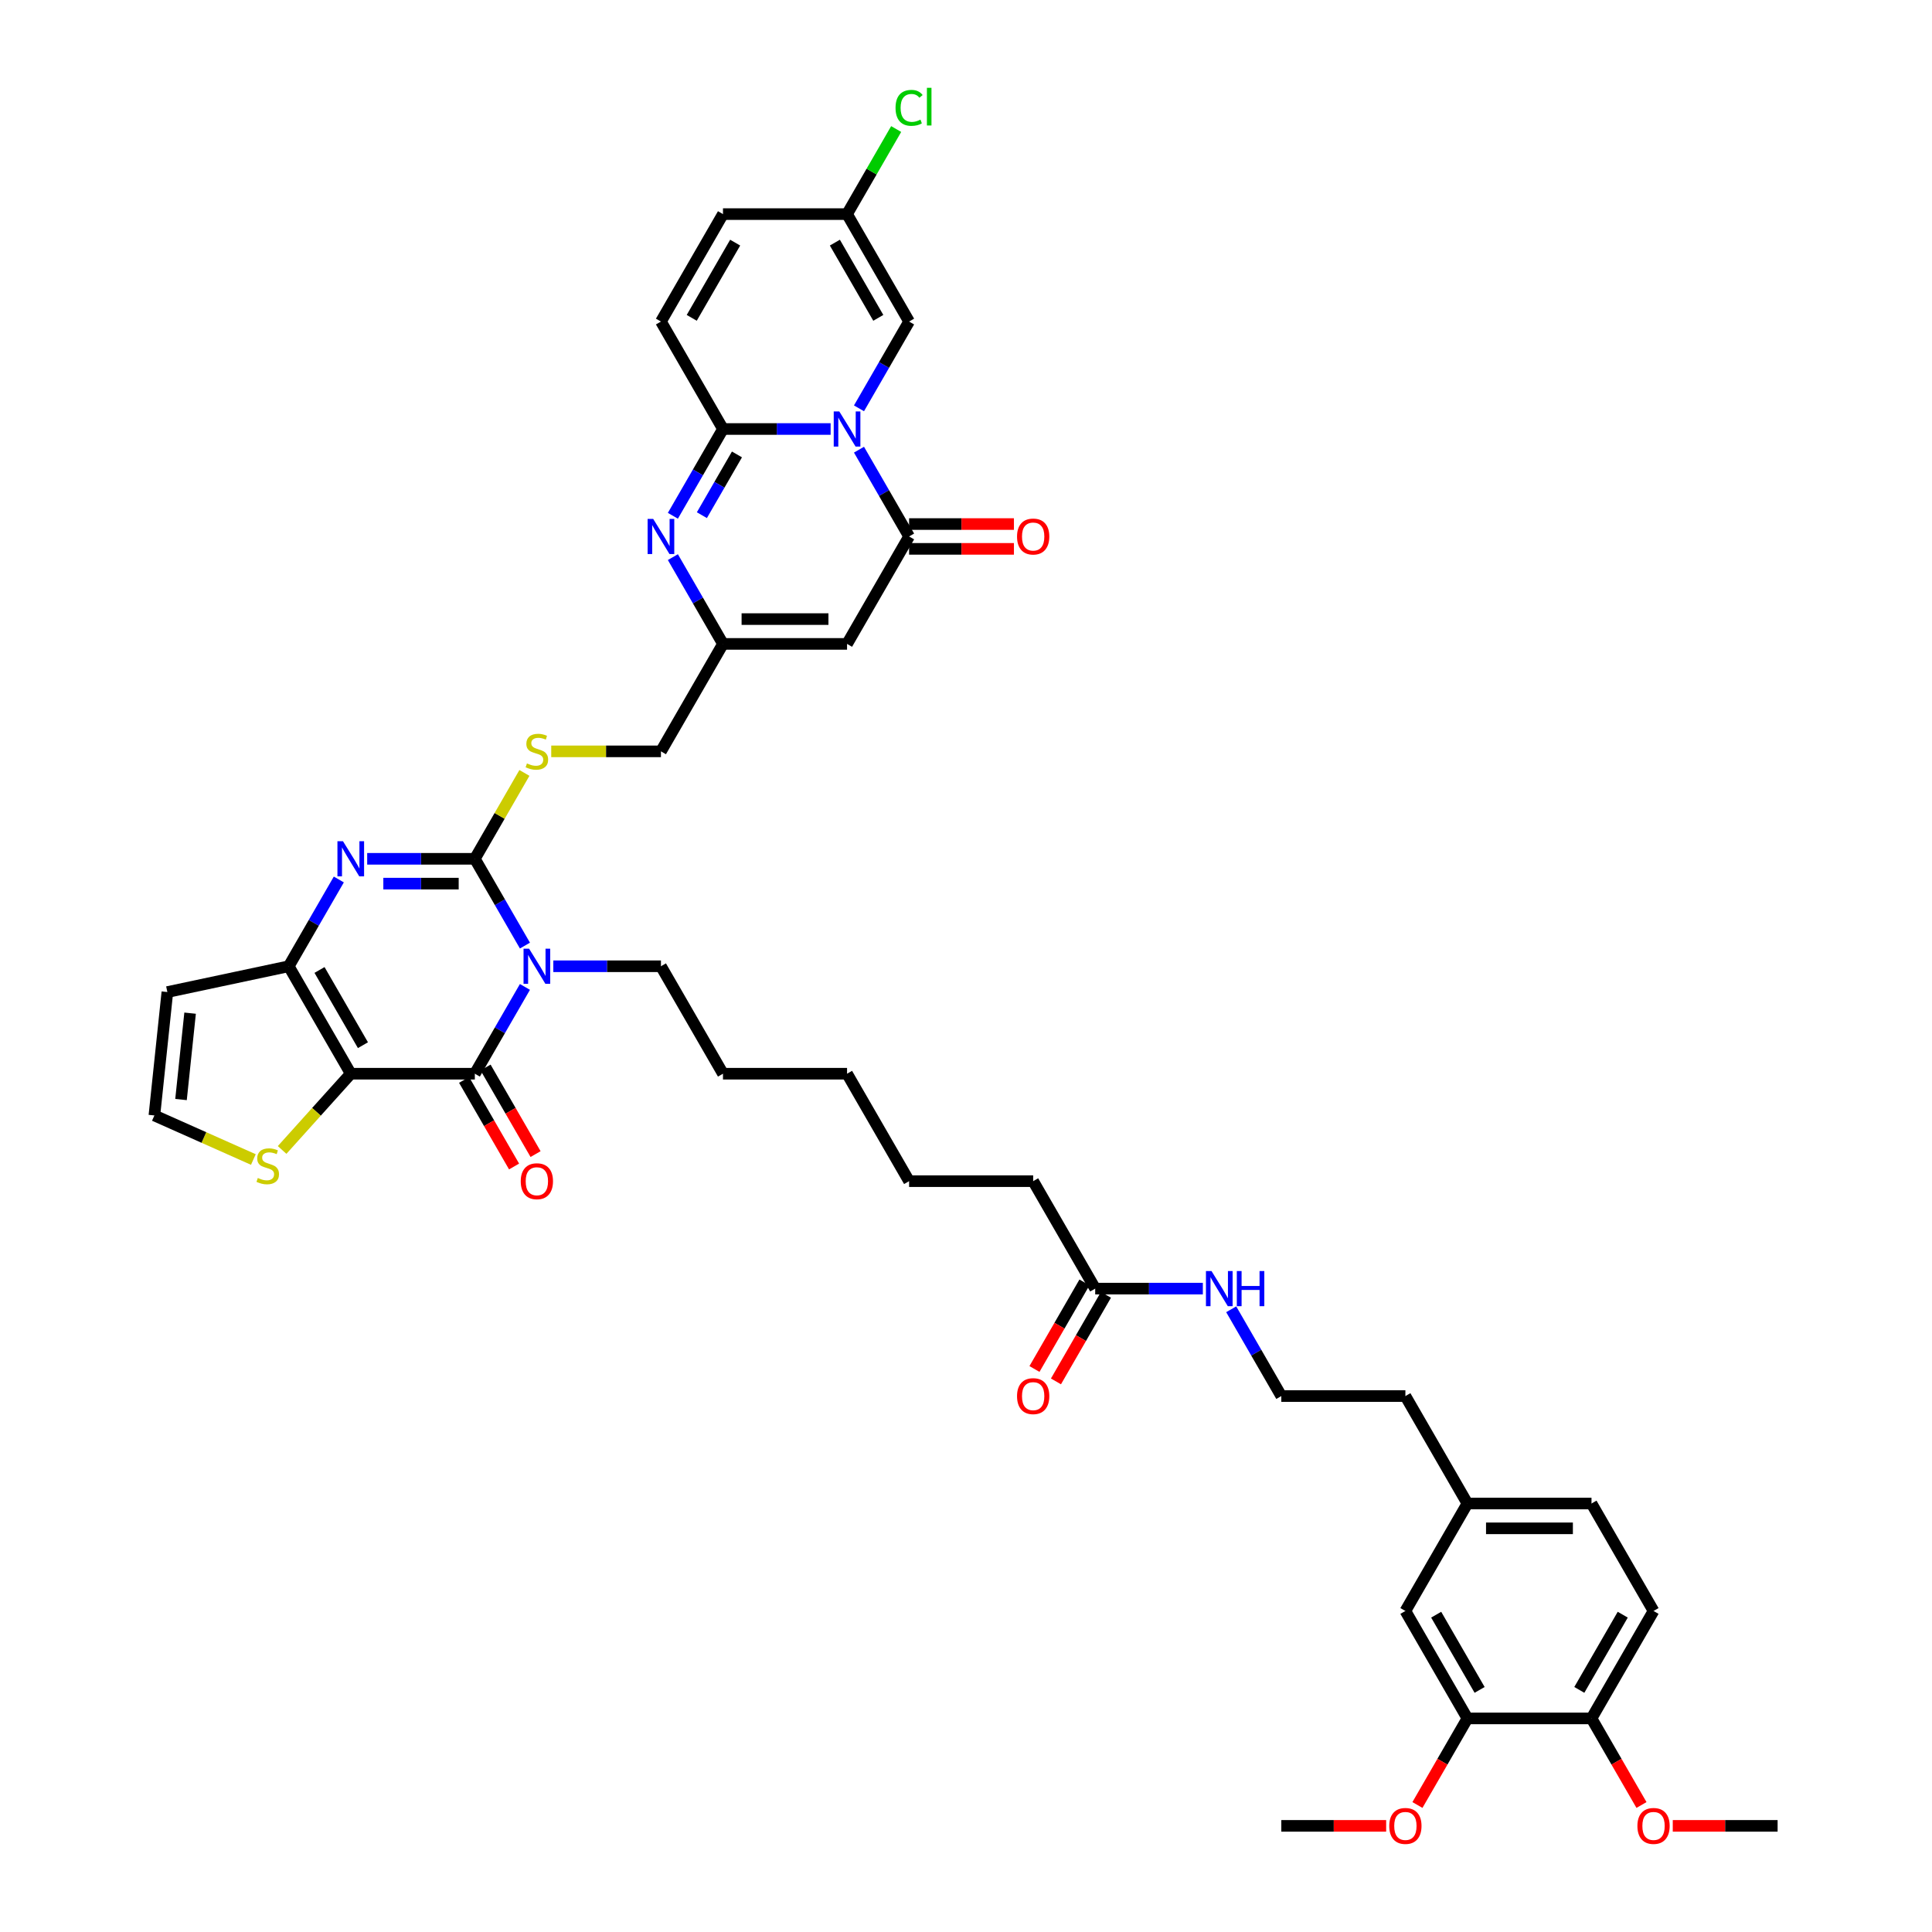 <?xml version='1.0' encoding='iso-8859-1'?>
<svg version='1.1' baseProfile='full'
              xmlns='http://www.w3.org/2000/svg'
                      xmlns:rdkit='http://www.rdkit.org/xml'
                      xmlns:xlink='http://www.w3.org/1999/xlink'
                  xml:space='preserve'
width='1000px' height='1000px' viewBox='0 0 1000 1000'>
<!-- END OF HEADER -->
<rect style='opacity:1.0;fill:#FFFFFF;stroke:none' width='1000' height='1000' x='0' y='0'> </rect>
<path class='bond-2' d='M 271.706,489.436 L 258.74,466.977' style='fill:none;fill-rule:evenodd;stroke:#0000FF;stroke-width:6px;stroke-linecap:butt;stroke-linejoin:miter;stroke-opacity:1' />
<path class='bond-2' d='M 258.74,466.977 L 245.773,444.518' style='fill:none;fill-rule:evenodd;stroke:#000000;stroke-width:6px;stroke-linecap:butt;stroke-linejoin:miter;stroke-opacity:1' />
<path class='bond-3' d='M 271.706,510.834 L 258.74,533.293' style='fill:none;fill-rule:evenodd;stroke:#0000FF;stroke-width:6px;stroke-linecap:butt;stroke-linejoin:miter;stroke-opacity:1' />
<path class='bond-3' d='M 258.74,533.293 L 245.773,555.751' style='fill:none;fill-rule:evenodd;stroke:#000000;stroke-width:6px;stroke-linecap:butt;stroke-linejoin:miter;stroke-opacity:1' />
<path class='bond-27' d='M 286.386,500.135 L 314.245,500.135' style='fill:none;fill-rule:evenodd;stroke:#0000FF;stroke-width:6px;stroke-linecap:butt;stroke-linejoin:miter;stroke-opacity:1' />
<path class='bond-27' d='M 314.245,500.135 L 342.104,500.135' style='fill:none;fill-rule:evenodd;stroke:#000000;stroke-width:6px;stroke-linecap:butt;stroke-linejoin:miter;stroke-opacity:1' />
<path class='bond-0' d='M 444.612,232.752 L 457.578,255.21' style='fill:none;fill-rule:evenodd;stroke:#0000FF;stroke-width:6px;stroke-linecap:butt;stroke-linejoin:miter;stroke-opacity:1' />
<path class='bond-0' d='M 457.578,255.21 L 470.545,277.669' style='fill:none;fill-rule:evenodd;stroke:#000000;stroke-width:6px;stroke-linecap:butt;stroke-linejoin:miter;stroke-opacity:1' />
<path class='bond-11' d='M 444.612,211.353 L 457.578,188.895' style='fill:none;fill-rule:evenodd;stroke:#0000FF;stroke-width:6px;stroke-linecap:butt;stroke-linejoin:miter;stroke-opacity:1' />
<path class='bond-11' d='M 457.578,188.895 L 470.545,166.436' style='fill:none;fill-rule:evenodd;stroke:#000000;stroke-width:6px;stroke-linecap:butt;stroke-linejoin:miter;stroke-opacity:1' />
<path class='bond-45' d='M 429.932,222.053 L 402.073,222.053' style='fill:none;fill-rule:evenodd;stroke:#0000FF;stroke-width:6px;stroke-linecap:butt;stroke-linejoin:miter;stroke-opacity:1' />
<path class='bond-45' d='M 402.073,222.053 L 374.214,222.053' style='fill:none;fill-rule:evenodd;stroke:#000000;stroke-width:6px;stroke-linecap:butt;stroke-linejoin:miter;stroke-opacity:1' />
<path class='bond-1' d='M 181.553,555.751 L 245.773,555.751' style='fill:none;fill-rule:evenodd;stroke:#000000;stroke-width:6px;stroke-linecap:butt;stroke-linejoin:miter;stroke-opacity:1' />
<path class='bond-6' d='M 181.553,555.751 L 149.443,500.135' style='fill:none;fill-rule:evenodd;stroke:#000000;stroke-width:6px;stroke-linecap:butt;stroke-linejoin:miter;stroke-opacity:1' />
<path class='bond-6' d='M 187.86,540.987 L 165.383,502.055' style='fill:none;fill-rule:evenodd;stroke:#000000;stroke-width:6px;stroke-linecap:butt;stroke-linejoin:miter;stroke-opacity:1' />
<path class='bond-12' d='M 181.553,555.751 L 163.785,575.484' style='fill:none;fill-rule:evenodd;stroke:#000000;stroke-width:6px;stroke-linecap:butt;stroke-linejoin:miter;stroke-opacity:1' />
<path class='bond-12' d='M 163.785,575.484 L 146.018,595.217' style='fill:none;fill-rule:evenodd;stroke:#CCCC00;stroke-width:6px;stroke-linecap:butt;stroke-linejoin:miter;stroke-opacity:1' />
<path class='bond-4' d='M 245.773,444.518 L 217.915,444.518' style='fill:none;fill-rule:evenodd;stroke:#000000;stroke-width:6px;stroke-linecap:butt;stroke-linejoin:miter;stroke-opacity:1' />
<path class='bond-4' d='M 217.915,444.518 L 190.056,444.518' style='fill:none;fill-rule:evenodd;stroke:#0000FF;stroke-width:6px;stroke-linecap:butt;stroke-linejoin:miter;stroke-opacity:1' />
<path class='bond-4' d='M 237.416,457.362 L 217.915,457.362' style='fill:none;fill-rule:evenodd;stroke:#000000;stroke-width:6px;stroke-linecap:butt;stroke-linejoin:miter;stroke-opacity:1' />
<path class='bond-4' d='M 217.915,457.362 L 198.413,457.362' style='fill:none;fill-rule:evenodd;stroke:#0000FF;stroke-width:6px;stroke-linecap:butt;stroke-linejoin:miter;stroke-opacity:1' />
<path class='bond-14' d='M 245.773,444.518 L 258.606,422.291' style='fill:none;fill-rule:evenodd;stroke:#000000;stroke-width:6px;stroke-linecap:butt;stroke-linejoin:miter;stroke-opacity:1' />
<path class='bond-14' d='M 258.606,422.291 L 271.439,400.063' style='fill:none;fill-rule:evenodd;stroke:#CCCC00;stroke-width:6px;stroke-linecap:butt;stroke-linejoin:miter;stroke-opacity:1' />
<path class='bond-19' d='M 240.212,558.962 L 253.149,581.37' style='fill:none;fill-rule:evenodd;stroke:#000000;stroke-width:6px;stroke-linecap:butt;stroke-linejoin:miter;stroke-opacity:1' />
<path class='bond-19' d='M 253.149,581.37 L 266.085,603.777' style='fill:none;fill-rule:evenodd;stroke:#FF0000;stroke-width:6px;stroke-linecap:butt;stroke-linejoin:miter;stroke-opacity:1' />
<path class='bond-19' d='M 251.335,552.54 L 264.272,574.948' style='fill:none;fill-rule:evenodd;stroke:#000000;stroke-width:6px;stroke-linecap:butt;stroke-linejoin:miter;stroke-opacity:1' />
<path class='bond-19' d='M 264.272,574.948 L 277.209,597.355' style='fill:none;fill-rule:evenodd;stroke:#FF0000;stroke-width:6px;stroke-linecap:butt;stroke-linejoin:miter;stroke-opacity:1' />
<path class='bond-43' d='M 175.376,455.218 L 162.409,477.676' style='fill:none;fill-rule:evenodd;stroke:#0000FF;stroke-width:6px;stroke-linecap:butt;stroke-linejoin:miter;stroke-opacity:1' />
<path class='bond-43' d='M 162.409,477.676 L 149.443,500.135' style='fill:none;fill-rule:evenodd;stroke:#000000;stroke-width:6px;stroke-linecap:butt;stroke-linejoin:miter;stroke-opacity:1' />
<path class='bond-5' d='M 374.214,222.053 L 361.248,244.511' style='fill:none;fill-rule:evenodd;stroke:#000000;stroke-width:6px;stroke-linecap:butt;stroke-linejoin:miter;stroke-opacity:1' />
<path class='bond-5' d='M 361.248,244.511 L 348.281,266.97' style='fill:none;fill-rule:evenodd;stroke:#0000FF;stroke-width:6px;stroke-linecap:butt;stroke-linejoin:miter;stroke-opacity:1' />
<path class='bond-5' d='M 381.447,235.212 L 372.371,250.933' style='fill:none;fill-rule:evenodd;stroke:#000000;stroke-width:6px;stroke-linecap:butt;stroke-linejoin:miter;stroke-opacity:1' />
<path class='bond-5' d='M 372.371,250.933 L 363.294,266.654' style='fill:none;fill-rule:evenodd;stroke:#0000FF;stroke-width:6px;stroke-linecap:butt;stroke-linejoin:miter;stroke-opacity:1' />
<path class='bond-13' d='M 374.214,222.053 L 342.104,166.436' style='fill:none;fill-rule:evenodd;stroke:#000000;stroke-width:6px;stroke-linecap:butt;stroke-linejoin:miter;stroke-opacity:1' />
<path class='bond-15' d='M 149.443,500.135 L 86.626,513.487' style='fill:none;fill-rule:evenodd;stroke:#000000;stroke-width:6px;stroke-linecap:butt;stroke-linejoin:miter;stroke-opacity:1' />
<path class='bond-7' d='M 470.545,277.669 L 438.434,333.285' style='fill:none;fill-rule:evenodd;stroke:#000000;stroke-width:6px;stroke-linecap:butt;stroke-linejoin:miter;stroke-opacity:1' />
<path class='bond-21' d='M 470.545,284.091 L 497.678,284.091' style='fill:none;fill-rule:evenodd;stroke:#000000;stroke-width:6px;stroke-linecap:butt;stroke-linejoin:miter;stroke-opacity:1' />
<path class='bond-21' d='M 497.678,284.091 L 524.811,284.091' style='fill:none;fill-rule:evenodd;stroke:#FF0000;stroke-width:6px;stroke-linecap:butt;stroke-linejoin:miter;stroke-opacity:1' />
<path class='bond-21' d='M 470.545,271.247 L 497.678,271.247' style='fill:none;fill-rule:evenodd;stroke:#000000;stroke-width:6px;stroke-linecap:butt;stroke-linejoin:miter;stroke-opacity:1' />
<path class='bond-21' d='M 497.678,271.247 L 524.811,271.247' style='fill:none;fill-rule:evenodd;stroke:#FF0000;stroke-width:6px;stroke-linecap:butt;stroke-linejoin:miter;stroke-opacity:1' />
<path class='bond-8' d='M 348.281,288.368 L 361.248,310.827' style='fill:none;fill-rule:evenodd;stroke:#0000FF;stroke-width:6px;stroke-linecap:butt;stroke-linejoin:miter;stroke-opacity:1' />
<path class='bond-8' d='M 361.248,310.827 L 374.214,333.285' style='fill:none;fill-rule:evenodd;stroke:#000000;stroke-width:6px;stroke-linecap:butt;stroke-linejoin:miter;stroke-opacity:1' />
<path class='bond-9' d='M 438.434,333.285 L 374.214,333.285' style='fill:none;fill-rule:evenodd;stroke:#000000;stroke-width:6px;stroke-linecap:butt;stroke-linejoin:miter;stroke-opacity:1' />
<path class='bond-9' d='M 428.801,320.441 L 383.847,320.441' style='fill:none;fill-rule:evenodd;stroke:#000000;stroke-width:6px;stroke-linecap:butt;stroke-linejoin:miter;stroke-opacity:1' />
<path class='bond-10' d='M 374.214,333.285 L 342.104,388.902' style='fill:none;fill-rule:evenodd;stroke:#000000;stroke-width:6px;stroke-linecap:butt;stroke-linejoin:miter;stroke-opacity:1' />
<path class='bond-16' d='M 470.545,166.436 L 438.434,110.82' style='fill:none;fill-rule:evenodd;stroke:#000000;stroke-width:6px;stroke-linecap:butt;stroke-linejoin:miter;stroke-opacity:1' />
<path class='bond-16' d='M 454.605,164.516 L 432.128,125.584' style='fill:none;fill-rule:evenodd;stroke:#000000;stroke-width:6px;stroke-linecap:butt;stroke-linejoin:miter;stroke-opacity:1' />
<path class='bond-18' d='M 131.144,600.165 L 105.529,588.76' style='fill:none;fill-rule:evenodd;stroke:#CCCC00;stroke-width:6px;stroke-linecap:butt;stroke-linejoin:miter;stroke-opacity:1' />
<path class='bond-18' d='M 105.529,588.76 L 79.913,577.356' style='fill:none;fill-rule:evenodd;stroke:#000000;stroke-width:6px;stroke-linecap:butt;stroke-linejoin:miter;stroke-opacity:1' />
<path class='bond-17' d='M 342.104,166.436 L 374.214,110.82' style='fill:none;fill-rule:evenodd;stroke:#000000;stroke-width:6px;stroke-linecap:butt;stroke-linejoin:miter;stroke-opacity:1' />
<path class='bond-17' d='M 358.044,164.516 L 380.521,125.584' style='fill:none;fill-rule:evenodd;stroke:#000000;stroke-width:6px;stroke-linecap:butt;stroke-linejoin:miter;stroke-opacity:1' />
<path class='bond-25' d='M 285.32,388.902 L 313.712,388.902' style='fill:none;fill-rule:evenodd;stroke:#CCCC00;stroke-width:6px;stroke-linecap:butt;stroke-linejoin:miter;stroke-opacity:1' />
<path class='bond-25' d='M 313.712,388.902 L 342.104,388.902' style='fill:none;fill-rule:evenodd;stroke:#000000;stroke-width:6px;stroke-linecap:butt;stroke-linejoin:miter;stroke-opacity:1' />
<path class='bond-44' d='M 86.626,513.487 L 79.913,577.356' style='fill:none;fill-rule:evenodd;stroke:#000000;stroke-width:6px;stroke-linecap:butt;stroke-linejoin:miter;stroke-opacity:1' />
<path class='bond-44' d='M 98.393,524.41 L 93.694,569.118' style='fill:none;fill-rule:evenodd;stroke:#000000;stroke-width:6px;stroke-linecap:butt;stroke-linejoin:miter;stroke-opacity:1' />
<path class='bond-30' d='M 438.434,110.82 L 451.145,88.804' style='fill:none;fill-rule:evenodd;stroke:#000000;stroke-width:6px;stroke-linecap:butt;stroke-linejoin:miter;stroke-opacity:1' />
<path class='bond-30' d='M 451.145,88.804 L 463.856,66.788' style='fill:none;fill-rule:evenodd;stroke:#00CC00;stroke-width:6px;stroke-linecap:butt;stroke-linejoin:miter;stroke-opacity:1' />
<path class='bond-46' d='M 438.434,110.82 L 374.214,110.82' style='fill:none;fill-rule:evenodd;stroke:#000000;stroke-width:6px;stroke-linecap:butt;stroke-linejoin:miter;stroke-opacity:1' />
<path class='bond-20' d='M 759.536,889.45 L 727.426,833.834' style='fill:none;fill-rule:evenodd;stroke:#000000;stroke-width:6px;stroke-linecap:butt;stroke-linejoin:miter;stroke-opacity:1' />
<path class='bond-20' d='M 765.843,874.686 L 743.366,835.754' style='fill:none;fill-rule:evenodd;stroke:#000000;stroke-width:6px;stroke-linecap:butt;stroke-linejoin:miter;stroke-opacity:1' />
<path class='bond-33' d='M 759.536,889.45 L 746.599,911.857' style='fill:none;fill-rule:evenodd;stroke:#000000;stroke-width:6px;stroke-linecap:butt;stroke-linejoin:miter;stroke-opacity:1' />
<path class='bond-33' d='M 746.599,911.857 L 733.662,934.265' style='fill:none;fill-rule:evenodd;stroke:#FF0000;stroke-width:6px;stroke-linecap:butt;stroke-linejoin:miter;stroke-opacity:1' />
<path class='bond-47' d='M 759.536,889.45 L 823.757,889.45' style='fill:none;fill-rule:evenodd;stroke:#000000;stroke-width:6px;stroke-linecap:butt;stroke-linejoin:miter;stroke-opacity:1' />
<path class='bond-22' d='M 566.875,666.984 L 534.765,611.368' style='fill:none;fill-rule:evenodd;stroke:#000000;stroke-width:6px;stroke-linecap:butt;stroke-linejoin:miter;stroke-opacity:1' />
<path class='bond-26' d='M 561.313,663.773 L 548.377,686.181' style='fill:none;fill-rule:evenodd;stroke:#000000;stroke-width:6px;stroke-linecap:butt;stroke-linejoin:miter;stroke-opacity:1' />
<path class='bond-26' d='M 548.377,686.181 L 535.44,708.588' style='fill:none;fill-rule:evenodd;stroke:#FF0000;stroke-width:6px;stroke-linecap:butt;stroke-linejoin:miter;stroke-opacity:1' />
<path class='bond-26' d='M 572.437,670.195 L 559.5,692.603' style='fill:none;fill-rule:evenodd;stroke:#000000;stroke-width:6px;stroke-linecap:butt;stroke-linejoin:miter;stroke-opacity:1' />
<path class='bond-26' d='M 559.5,692.603 L 546.563,715.01' style='fill:none;fill-rule:evenodd;stroke:#FF0000;stroke-width:6px;stroke-linecap:butt;stroke-linejoin:miter;stroke-opacity:1' />
<path class='bond-29' d='M 566.875,666.984 L 594.734,666.984' style='fill:none;fill-rule:evenodd;stroke:#000000;stroke-width:6px;stroke-linecap:butt;stroke-linejoin:miter;stroke-opacity:1' />
<path class='bond-29' d='M 594.734,666.984 L 622.593,666.984' style='fill:none;fill-rule:evenodd;stroke:#0000FF;stroke-width:6px;stroke-linecap:butt;stroke-linejoin:miter;stroke-opacity:1' />
<path class='bond-23' d='M 823.757,889.45 L 855.867,833.834' style='fill:none;fill-rule:evenodd;stroke:#000000;stroke-width:6px;stroke-linecap:butt;stroke-linejoin:miter;stroke-opacity:1' />
<path class='bond-23' d='M 817.45,874.686 L 839.927,835.754' style='fill:none;fill-rule:evenodd;stroke:#000000;stroke-width:6px;stroke-linecap:butt;stroke-linejoin:miter;stroke-opacity:1' />
<path class='bond-34' d='M 823.757,889.45 L 836.693,911.857' style='fill:none;fill-rule:evenodd;stroke:#000000;stroke-width:6px;stroke-linecap:butt;stroke-linejoin:miter;stroke-opacity:1' />
<path class='bond-34' d='M 836.693,911.857 L 849.63,934.265' style='fill:none;fill-rule:evenodd;stroke:#FF0000;stroke-width:6px;stroke-linecap:butt;stroke-linejoin:miter;stroke-opacity:1' />
<path class='bond-24' d='M 727.426,833.834 L 759.536,778.217' style='fill:none;fill-rule:evenodd;stroke:#000000;stroke-width:6px;stroke-linecap:butt;stroke-linejoin:miter;stroke-opacity:1' />
<path class='bond-40' d='M 342.104,500.135 L 374.214,555.751' style='fill:none;fill-rule:evenodd;stroke:#000000;stroke-width:6px;stroke-linecap:butt;stroke-linejoin:miter;stroke-opacity:1' />
<path class='bond-28' d='M 855.867,833.834 L 823.757,778.217' style='fill:none;fill-rule:evenodd;stroke:#000000;stroke-width:6px;stroke-linecap:butt;stroke-linejoin:miter;stroke-opacity:1' />
<path class='bond-35' d='M 637.273,677.683 L 650.239,700.142' style='fill:none;fill-rule:evenodd;stroke:#0000FF;stroke-width:6px;stroke-linecap:butt;stroke-linejoin:miter;stroke-opacity:1' />
<path class='bond-35' d='M 650.239,700.142 L 663.206,722.601' style='fill:none;fill-rule:evenodd;stroke:#000000;stroke-width:6px;stroke-linecap:butt;stroke-linejoin:miter;stroke-opacity:1' />
<path class='bond-31' d='M 759.536,778.217 L 727.426,722.601' style='fill:none;fill-rule:evenodd;stroke:#000000;stroke-width:6px;stroke-linecap:butt;stroke-linejoin:miter;stroke-opacity:1' />
<path class='bond-32' d='M 759.536,778.217 L 823.757,778.217' style='fill:none;fill-rule:evenodd;stroke:#000000;stroke-width:6px;stroke-linecap:butt;stroke-linejoin:miter;stroke-opacity:1' />
<path class='bond-32' d='M 769.169,791.061 L 814.123,791.061' style='fill:none;fill-rule:evenodd;stroke:#000000;stroke-width:6px;stroke-linecap:butt;stroke-linejoin:miter;stroke-opacity:1' />
<path class='bond-38' d='M 717.472,945.067 L 690.339,945.067' style='fill:none;fill-rule:evenodd;stroke:#FF0000;stroke-width:6px;stroke-linecap:butt;stroke-linejoin:miter;stroke-opacity:1' />
<path class='bond-38' d='M 690.339,945.067 L 663.206,945.067' style='fill:none;fill-rule:evenodd;stroke:#000000;stroke-width:6px;stroke-linecap:butt;stroke-linejoin:miter;stroke-opacity:1' />
<path class='bond-39' d='M 865.821,945.067 L 892.954,945.067' style='fill:none;fill-rule:evenodd;stroke:#FF0000;stroke-width:6px;stroke-linecap:butt;stroke-linejoin:miter;stroke-opacity:1' />
<path class='bond-39' d='M 892.954,945.067 L 920.087,945.067' style='fill:none;fill-rule:evenodd;stroke:#000000;stroke-width:6px;stroke-linecap:butt;stroke-linejoin:miter;stroke-opacity:1' />
<path class='bond-37' d='M 663.206,722.601 L 727.426,722.601' style='fill:none;fill-rule:evenodd;stroke:#000000;stroke-width:6px;stroke-linecap:butt;stroke-linejoin:miter;stroke-opacity:1' />
<path class='bond-36' d='M 534.765,611.368 L 470.545,611.368' style='fill:none;fill-rule:evenodd;stroke:#000000;stroke-width:6px;stroke-linecap:butt;stroke-linejoin:miter;stroke-opacity:1' />
<path class='bond-42' d='M 374.214,555.751 L 438.434,555.751' style='fill:none;fill-rule:evenodd;stroke:#000000;stroke-width:6px;stroke-linecap:butt;stroke-linejoin:miter;stroke-opacity:1' />
<path class='bond-41' d='M 470.545,611.368 L 438.434,555.751' style='fill:none;fill-rule:evenodd;stroke:#000000;stroke-width:6px;stroke-linecap:butt;stroke-linejoin:miter;stroke-opacity:1' />
<path  class='atom-0' d='M 273.863 491.041
L 279.823 500.674
Q 280.414 501.625, 281.364 503.346
Q 282.315 505.067, 282.366 505.17
L 282.366 491.041
L 284.781 491.041
L 284.781 509.228
L 282.289 509.228
L 275.893 498.696
Q 275.148 497.463, 274.351 496.05
Q 273.581 494.638, 273.35 494.201
L 273.35 509.228
L 270.986 509.228
L 270.986 491.041
L 273.863 491.041
' fill='#0000FF'/>
<path  class='atom-1' d='M 434.414 212.959
L 440.374 222.592
Q 440.965 223.542, 441.915 225.264
Q 442.866 226.985, 442.917 227.087
L 442.917 212.959
L 445.332 212.959
L 445.332 231.146
L 442.84 231.146
L 436.444 220.614
Q 435.699 219.381, 434.902 217.968
Q 434.132 216.555, 433.9 216.119
L 433.9 231.146
L 431.537 231.146
L 431.537 212.959
L 434.414 212.959
' fill='#0000FF'/>
<path  class='atom-5' d='M 177.533 435.425
L 183.492 445.058
Q 184.083 446.008, 185.034 447.729
Q 185.984 449.451, 186.036 449.553
L 186.036 435.425
L 188.45 435.425
L 188.45 453.612
L 185.958 453.612
L 179.562 443.08
Q 178.817 441.847, 178.021 440.434
Q 177.25 439.021, 177.019 438.584
L 177.019 453.612
L 174.656 453.612
L 174.656 435.425
L 177.533 435.425
' fill='#0000FF'/>
<path  class='atom-9' d='M 338.084 268.575
L 344.043 278.208
Q 344.634 279.159, 345.585 280.88
Q 346.535 282.601, 346.586 282.704
L 346.586 268.575
L 349.001 268.575
L 349.001 286.763
L 346.509 286.763
L 340.113 276.23
Q 339.368 274.997, 338.572 273.585
Q 337.801 272.172, 337.57 271.735
L 337.57 286.763
L 335.207 286.763
L 335.207 268.575
L 338.084 268.575
' fill='#0000FF'/>
<path  class='atom-13' d='M 133.444 609.719
Q 133.649 609.796, 134.497 610.155
Q 135.344 610.515, 136.269 610.746
Q 137.22 610.952, 138.144 610.952
Q 139.866 610.952, 140.867 610.13
Q 141.869 609.282, 141.869 607.818
Q 141.869 606.816, 141.355 606.199
Q 140.867 605.583, 140.097 605.249
Q 139.326 604.915, 138.042 604.53
Q 136.423 604.041, 135.447 603.579
Q 134.497 603.117, 133.803 602.141
Q 133.135 601.164, 133.135 599.52
Q 133.135 597.234, 134.677 595.821
Q 136.244 594.408, 139.326 594.408
Q 141.433 594.408, 143.822 595.41
L 143.231 597.388
Q 141.047 596.489, 139.403 596.489
Q 137.631 596.489, 136.655 597.234
Q 135.678 597.953, 135.704 599.212
Q 135.704 600.188, 136.192 600.779
Q 136.706 601.37, 137.425 601.704
Q 138.17 602.038, 139.403 602.423
Q 141.047 602.937, 142.023 603.451
Q 143 603.964, 143.693 605.018
Q 144.412 606.045, 144.412 607.818
Q 144.412 610.335, 142.717 611.697
Q 141.047 613.032, 138.247 613.032
Q 136.629 613.032, 135.396 612.673
Q 134.188 612.339, 132.75 611.748
L 133.444 609.719
' fill='#CCCC00'/>
<path  class='atom-15' d='M 272.746 395.144
Q 272.951 395.221, 273.799 395.581
Q 274.647 395.94, 275.572 396.172
Q 276.522 396.377, 277.447 396.377
Q 279.168 396.377, 280.17 395.555
Q 281.172 394.707, 281.172 393.243
Q 281.172 392.241, 280.658 391.625
Q 280.17 391.008, 279.399 390.674
Q 278.628 390.34, 277.344 389.955
Q 275.726 389.467, 274.75 389.005
Q 273.799 388.542, 273.106 387.566
Q 272.438 386.59, 272.438 384.946
Q 272.438 382.66, 273.979 381.247
Q 275.546 379.834, 278.628 379.834
Q 280.735 379.834, 283.124 380.836
L 282.533 382.814
Q 280.35 381.915, 278.706 381.915
Q 276.933 381.915, 275.957 382.66
Q 274.981 383.379, 275.006 384.638
Q 275.006 385.614, 275.495 386.205
Q 276.008 386.796, 276.728 387.129
Q 277.472 387.463, 278.706 387.849
Q 280.35 388.362, 281.326 388.876
Q 282.302 389.39, 282.995 390.443
Q 283.715 391.471, 283.715 393.243
Q 283.715 395.761, 282.019 397.122
Q 280.35 398.458, 277.55 398.458
Q 275.931 398.458, 274.698 398.098
Q 273.491 397.764, 272.052 397.174
L 272.746 395.144
' fill='#CCCC00'/>
<path  class='atom-20' d='M 269.535 611.419
Q 269.535 607.052, 271.693 604.612
Q 273.85 602.171, 277.884 602.171
Q 281.917 602.171, 284.074 604.612
Q 286.232 607.052, 286.232 611.419
Q 286.232 615.838, 284.049 618.355
Q 281.865 620.847, 277.884 620.847
Q 273.876 620.847, 271.693 618.355
Q 269.535 615.863, 269.535 611.419
M 277.884 618.792
Q 280.658 618.792, 282.148 616.942
Q 283.663 615.067, 283.663 611.419
Q 283.663 607.849, 282.148 606.05
Q 280.658 604.226, 277.884 604.226
Q 275.109 604.226, 273.594 606.025
Q 272.104 607.823, 272.104 611.419
Q 272.104 615.093, 273.594 616.942
Q 275.109 618.792, 277.884 618.792
' fill='#FF0000'/>
<path  class='atom-22' d='M 526.416 277.72
Q 526.416 273.353, 528.574 270.913
Q 530.732 268.473, 534.765 268.473
Q 538.798 268.473, 540.956 270.913
Q 543.114 273.353, 543.114 277.72
Q 543.114 282.139, 540.93 284.656
Q 538.747 287.148, 534.765 287.148
Q 530.758 287.148, 528.574 284.656
Q 526.416 282.164, 526.416 277.72
M 534.765 285.093
Q 537.539 285.093, 539.029 283.243
Q 540.545 281.368, 540.545 277.72
Q 540.545 274.15, 539.029 272.352
Q 537.539 270.528, 534.765 270.528
Q 531.991 270.528, 530.475 272.326
Q 528.985 274.124, 528.985 277.72
Q 528.985 281.394, 530.475 283.243
Q 531.991 285.093, 534.765 285.093
' fill='#FF0000'/>
<path  class='atom-27' d='M 526.416 722.652
Q 526.416 718.285, 528.574 715.845
Q 530.732 713.404, 534.765 713.404
Q 538.798 713.404, 540.956 715.845
Q 543.114 718.285, 543.114 722.652
Q 543.114 727.07, 540.93 729.588
Q 538.747 732.08, 534.765 732.08
Q 530.758 732.08, 528.574 729.588
Q 526.416 727.096, 526.416 722.652
M 534.765 730.025
Q 537.539 730.025, 539.029 728.175
Q 540.545 726.3, 540.545 722.652
Q 540.545 719.081, 539.029 717.283
Q 537.539 715.459, 534.765 715.459
Q 531.991 715.459, 530.475 717.258
Q 528.985 719.056, 528.985 722.652
Q 528.985 726.325, 530.475 728.175
Q 531.991 730.025, 534.765 730.025
' fill='#FF0000'/>
<path  class='atom-30' d='M 627.075 657.891
L 633.035 667.524
Q 633.626 668.474, 634.576 670.195
Q 635.527 671.916, 635.578 672.019
L 635.578 657.891
L 637.993 657.891
L 637.993 676.078
L 635.501 676.078
L 629.105 665.546
Q 628.36 664.313, 627.563 662.9
Q 626.793 661.487, 626.561 661.05
L 626.561 676.078
L 624.198 676.078
L 624.198 657.891
L 627.075 657.891
' fill='#0000FF'/>
<path  class='atom-30' d='M 640.176 657.891
L 642.642 657.891
L 642.642 665.623
L 651.941 665.623
L 651.941 657.891
L 654.407 657.891
L 654.407 676.078
L 651.941 676.078
L 651.941 667.678
L 642.642 667.678
L 642.642 676.078
L 640.176 676.078
L 640.176 657.891
' fill='#0000FF'/>
<path  class='atom-31' d='M 463.532 55.833
Q 463.532 51.311, 465.638 48.948
Q 467.77 46.559, 471.803 46.559
Q 475.554 46.559, 477.557 49.205
L 475.862 50.592
Q 474.398 48.666, 471.803 48.666
Q 469.055 48.666, 467.59 50.515
Q 466.152 52.339, 466.152 55.833
Q 466.152 59.429, 467.642 61.278
Q 469.157 63.128, 472.086 63.128
Q 474.09 63.128, 476.427 61.921
L 477.146 63.847
Q 476.196 64.464, 474.757 64.823
Q 473.319 65.183, 471.726 65.183
Q 467.77 65.183, 465.638 62.768
Q 463.532 60.354, 463.532 55.833
' fill='#00CC00'/>
<path  class='atom-31' d='M 479.767 45.455
L 482.13 45.455
L 482.13 64.952
L 479.767 64.952
L 479.767 45.455
' fill='#00CC00'/>
<path  class='atom-34' d='M 719.077 945.118
Q 719.077 940.751, 721.235 938.311
Q 723.393 935.87, 727.426 935.87
Q 731.459 935.87, 733.617 938.311
Q 735.775 940.751, 735.775 945.118
Q 735.775 949.536, 733.591 952.054
Q 731.408 954.545, 727.426 954.545
Q 723.419 954.545, 721.235 952.054
Q 719.077 949.562, 719.077 945.118
M 727.426 952.49
Q 730.2 952.49, 731.69 950.641
Q 733.206 948.766, 733.206 945.118
Q 733.206 941.547, 731.69 939.749
Q 730.2 937.925, 727.426 937.925
Q 724.652 937.925, 723.136 939.723
Q 721.646 941.522, 721.646 945.118
Q 721.646 948.791, 723.136 950.641
Q 724.652 952.49, 727.426 952.49
' fill='#FF0000'/>
<path  class='atom-35' d='M 847.518 945.118
Q 847.518 940.751, 849.676 938.311
Q 851.834 935.87, 855.867 935.87
Q 859.9 935.87, 862.058 938.311
Q 864.215 940.751, 864.215 945.118
Q 864.215 949.536, 862.032 952.054
Q 859.848 954.545, 855.867 954.545
Q 851.859 954.545, 849.676 952.054
Q 847.518 949.562, 847.518 945.118
M 855.867 952.49
Q 858.641 952.49, 860.131 950.641
Q 861.647 948.766, 861.647 945.118
Q 861.647 941.547, 860.131 939.749
Q 858.641 937.925, 855.867 937.925
Q 853.092 937.925, 851.577 939.723
Q 850.087 941.522, 850.087 945.118
Q 850.087 948.791, 851.577 950.641
Q 853.092 952.49, 855.867 952.49
' fill='#FF0000'/>
</svg>
